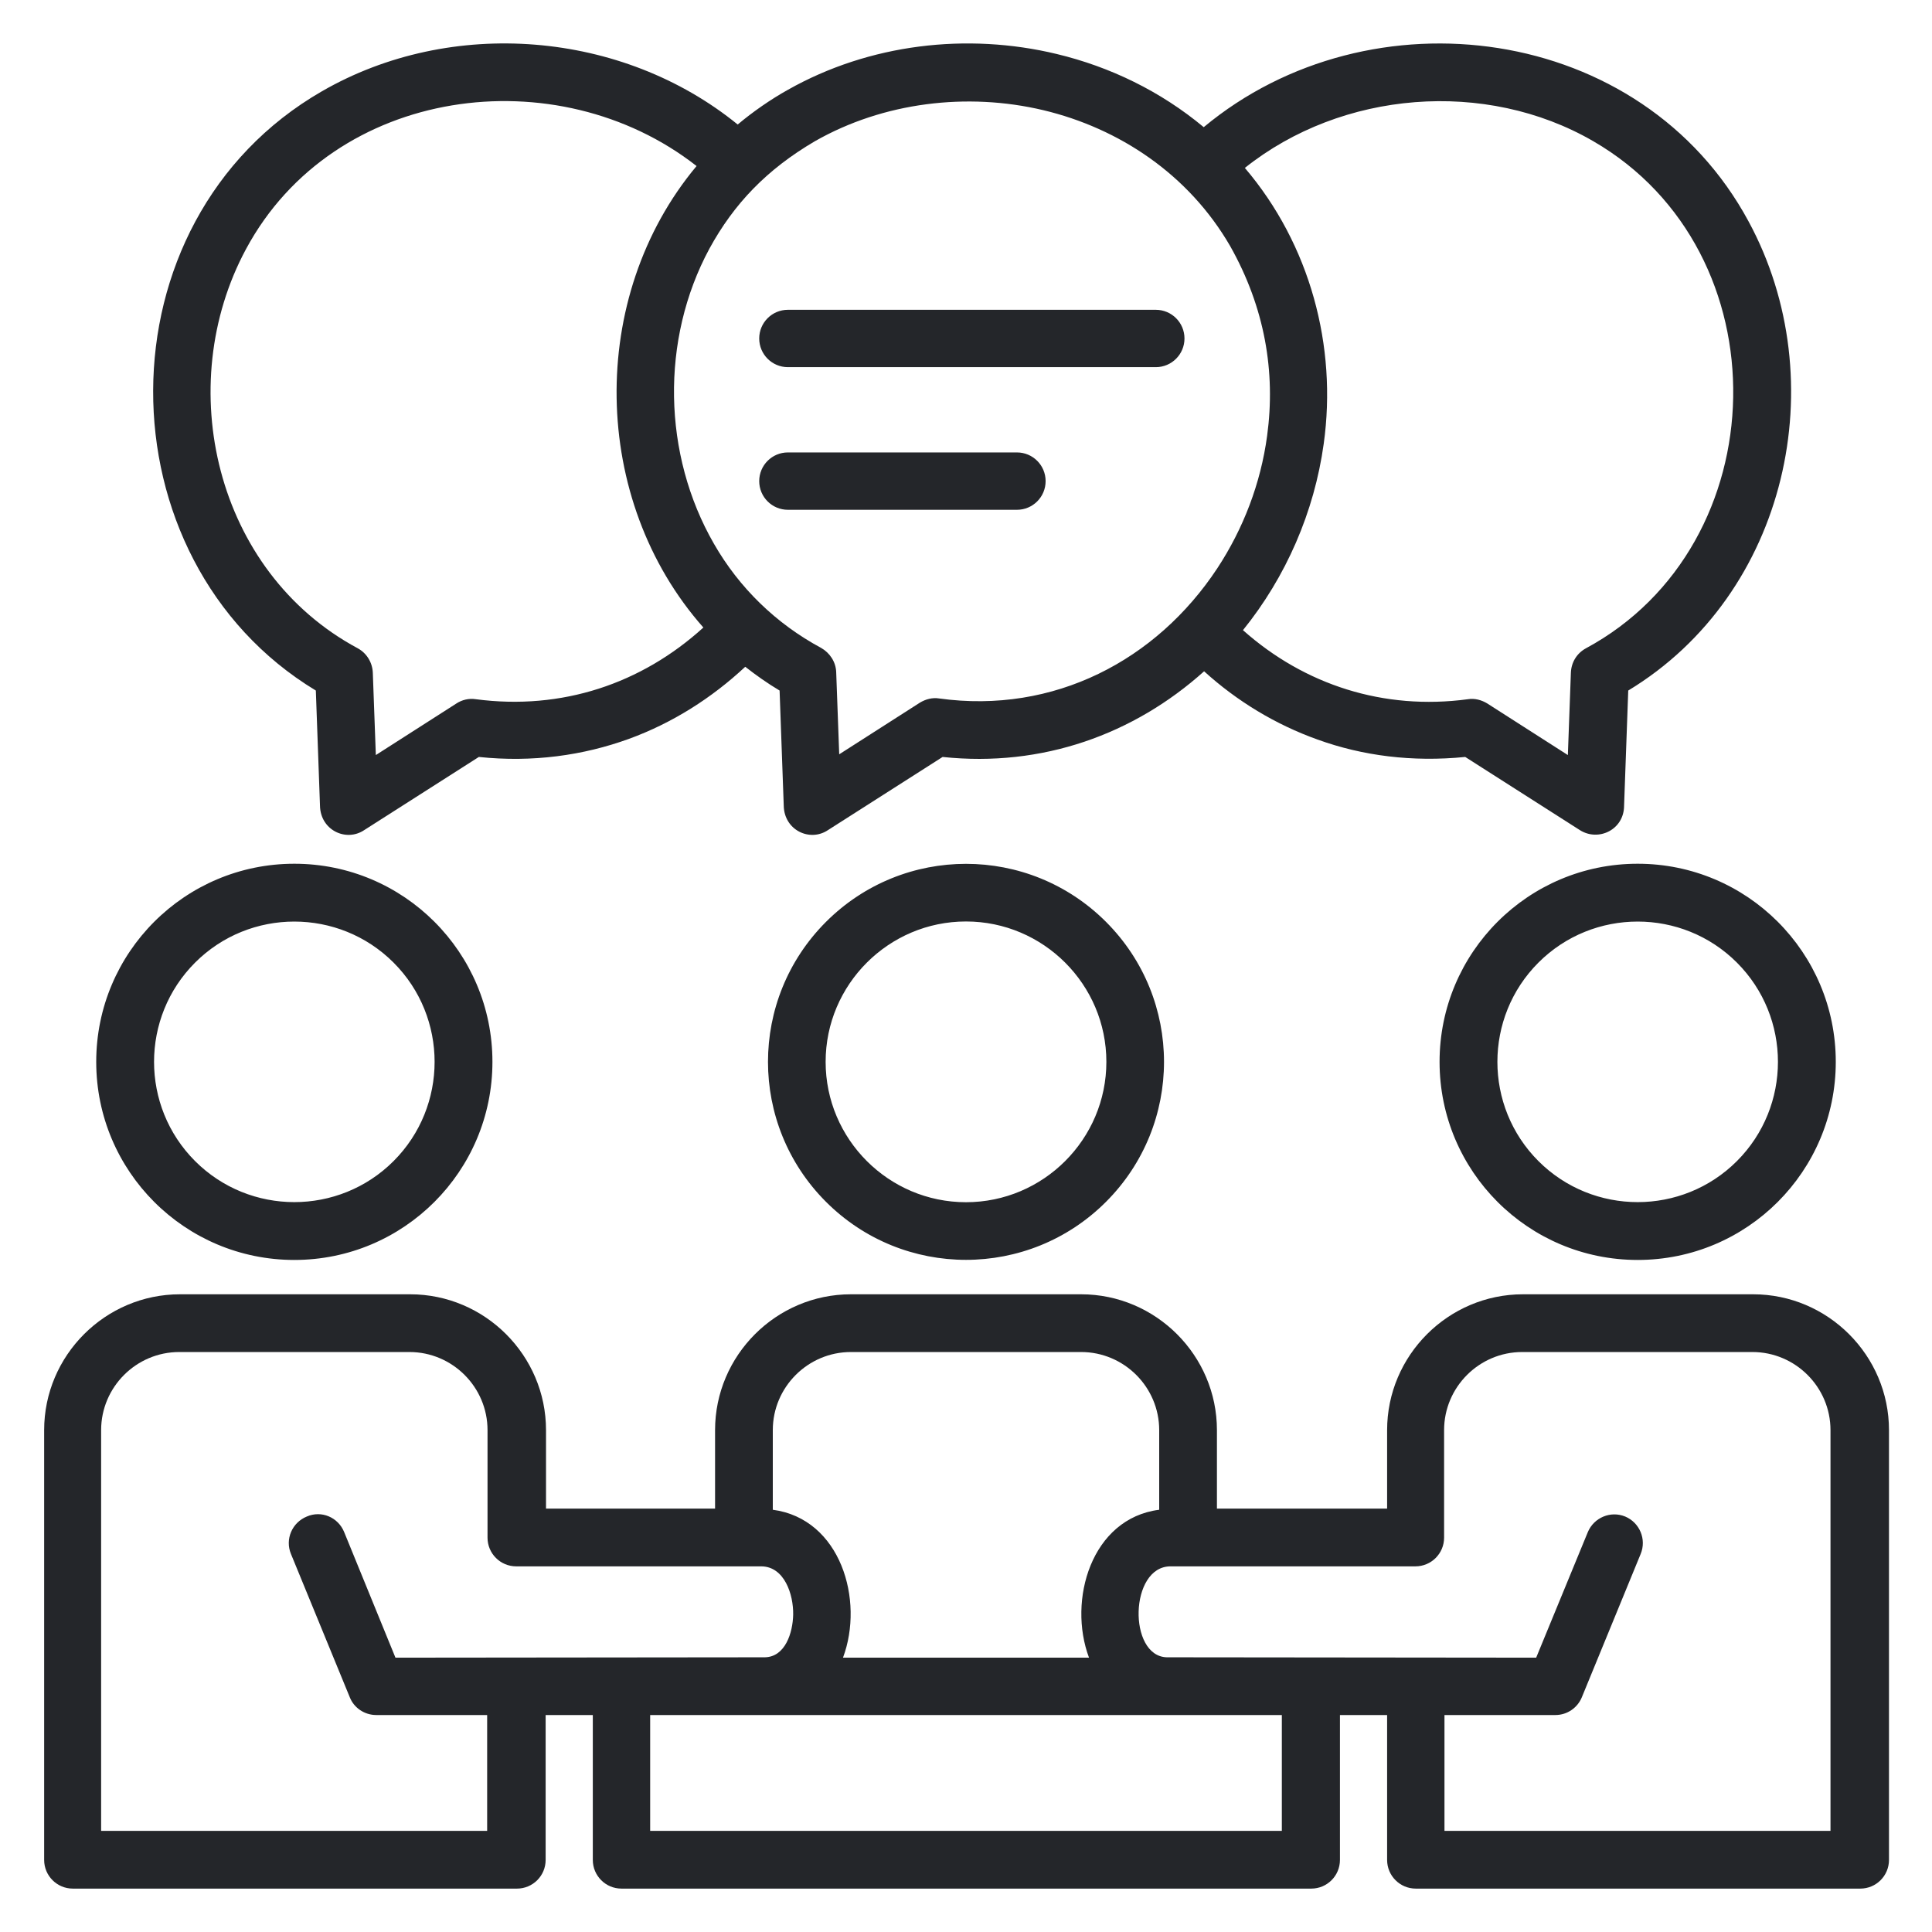 <svg xmlns="http://www.w3.org/2000/svg" xmlns:xlink="http://www.w3.org/1999/xlink" id="Calque_1" x="0px" y="0px" viewBox="0 0 512 512" xml:space="preserve"><path fill-rule="evenodd" fill="#24262A" d="M307.2,400.1V379c0-11.4-9.3-20.7-20.7-20.7h-61c-11.4,0-20.7,9.3-20.7,20.7v21.1  c18,2.4,24.3,24,18.6,39.2h65.2C282.9,424.1,289.2,402.4,307.2,400.1L307.2,400.1z M208.8,135.1c-4.2,0-7.6-3.4-7.6-7.6  s3.4-7.6,7.6-7.6h60.7c4.2,0,7.6,3.4,7.6,7.6s-3.4,7.6-7.6,7.6H208.8z M208.8,97.3c-4.2,0-7.6-3.4-7.6-7.6c0-4.2,3.4-7.6,7.6-7.6  h97.5c4.2,0,7.6,3.4,7.6,7.6c0,4.2-3.4,7.6-7.6,7.6H208.8z M85.3,24.2c-59.7,34.4-59,124.1-1.6,158.8l1.1,30.5  c0.1,6.5,6.9,9.7,11.7,6.5l30.4-19.4c14.2,1.5,27.7-0.4,39.8-4.8c11.5-4.2,21.9-10.8,30.8-19.1c2.8,2.2,5.9,4.4,9.1,6.3l1.1,30.5  c0.1,6.5,6.9,9.7,11.7,6.5l30.4-19.4c26.4,2.8,50.7-6,69.3-22.7c8.7,7.9,18.9,14.1,30.1,18.1c11.9,4.3,25.1,6,39.1,4.6l30.4,19.4  c4.9,3.1,11.7-0.1,11.7-6.5l1.1-30.5c42.3-25.6,54.7-82.2,31.9-124.3C435.1,6.2,363.1-3,319,33.7c-11.4-9.5-24.8-16-39-19.4  c-23.7-5.7-49.6-2.7-71.2,9.5c-4.5,2.5-9.4,5.9-13.3,9.2C164.9,8.1,119.6,4.4,85.3,24.2L85.3,24.2z M65.2,66  c23.3-43.3,82.5-50.9,119.4-22c-29,34.7-28.1,88.5,1.8,122.3c-16.4,14.9-37.5,22-60.3,19c-1.9-0.3-3.7,0.2-5.1,1.1l-21.4,13.7  l-0.8-21.8c-0.1-2.7-1.6-5.2-4-6.5C57,151.5,45.7,102.2,65.2,66L65.2,66z M329.9,44.5c25.7-20.5,63.8-23.6,92.3-7.1  c50.7,29.3,48.9,107-1.9,134.4c-2.4,1.3-3.9,3.7-4,6.5l-0.8,21.8l-21.4-13.7c-1.5-0.9-3.3-1.4-5.1-1.1c-22.3,3-43.3-3.8-59.6-18.3  c11.4-14.1,18.9-31.3,21.4-49.4C354.4,91.8,347.2,64.8,329.9,44.5L329.9,44.5z M322.6,150.6c6.9-10.5,11.5-22.5,13.2-35.1  c2.3-16.9-0.6-34-9.8-50.3c-11-19-29.4-31.2-49.5-36c-20.2-4.8-42.4-2.1-60.5,8.2C203.2,44.9,194.5,54,188,65.9  c-13,24.1-12.4,54.6,1.2,78.2c6.7,11.7,16.5,21.2,28.4,27.6c2.3,1.3,3.9,3.7,4,6.4l0.8,21.8l21.4-13.7c1.5-0.9,3.3-1.4,5.1-1.1  C279.3,189.3,306.5,175,322.6,150.6L322.6,150.6z M189.5,399.8V379c0-19.8,16.2-36,36-36h61c19.8,0,36,16.2,36,36v20.8h45.1V379  c0-19.8,16.2-36,36-36h61c19.8,0,36,16.2,36,36v113.9c0,4.2-3.4,7.6-7.6,7.6H375.2c-4.2,0-7.6-3.4-7.6-7.6v-38.4l-12.5,0v38.4  c0,4.2-3.4,7.6-7.6,7.6H164.7c-4.2,0-7.6-3.4-7.6-7.6v-38.4l-12.5,0v38.4c0,4.2-3.4,7.6-7.6,7.6l-117.7,0c-4.2,0-7.6-3.4-7.6-7.6  V379c0-19.8,16.2-36,36-36h61c19.8,0,36,16.2,36,36v20.8L189.5,399.8L189.5,399.8z M202.7,439.2l-97.9,0.1L91.2,406  c-1.6-3.9-6-5.8-9.9-4.1c-3.9,1.6-5.8,6-4.2,9.9l15.6,38c1.1,2.8,3.9,4.7,7,4.7l29.4,0v30.7H26.8V379c0-11.4,9.3-20.7,20.7-20.7h61  c11.4,0,20.7,9.3,20.7,20.7v28.5c0,4.2,3.4,7.6,7.6,7.6h64.9c6.2,0,8.6,7.5,8.5,12.8C210.1,432.7,208.1,439.1,202.7,439.2  L202.7,439.2z M407.1,439.3l-97.9-0.1c-10.3-0.3-9.9-24.1,1-24.1h64.9c4.2,0,7.6-3.4,7.6-7.6V379c0-11.4,9.3-20.7,20.7-20.7h61  c11.4,0,20.7,9.3,20.7,20.7v106.2H382.8v-30.7l29.4,0c3.2,0,5.9-2,7-4.7l15.6-38c1.6-3.9-0.3-8.3-4.1-9.9c-3.9-1.6-8.3,0.3-9.9,4.1  L407.1,439.3L407.1,439.3z M339.7,454.5H172.3v30.7h167.4V454.5z M434,228.9c29,0,52.5,23.5,52.5,52.5S463,333.9,434,333.9  c-29,0-52.5-23.5-52.5-52.5S405,228.9,434,228.9z M460.3,255.1c-14.5-14.5-38.1-14.5-52.6,0c-14.5,14.5-14.5,38.1,0,52.6  c14.5,14.5,38.1,14.5,52.6,0C474.8,293.2,474.8,269.6,460.3,255.1z M78,228.9c29,0,52.5,23.5,52.5,52.5S107,333.9,78,333.9  s-52.5-23.5-52.5-52.5S49,228.9,78,228.9z M104.3,255.1c-14.5-14.5-38.1-14.5-52.6,0c-14.5,14.5-14.5,38.1,0,52.6s38.1,14.5,52.6,0  S118.8,269.6,104.3,255.1z M256,244.2c-20.5,0-37.2,16.7-37.2,37.2c0,20.5,16.7,37.2,37.2,37.2s37.2-16.7,37.2-37.2  S276.5,244.2,256,244.2z M218.9,244.3c20.5-20.5,53.7-20.5,74.2,0s20.5,53.7,0,74.2s-53.7,20.5-74.2,0S198.4,264.8,218.9,244.3z"></path><g></g><g></g><g></g><g></g><g></g><g></g><g></g><g></g><g></g><g></g><g></g><g></g><g></g><g></g><g></g></svg>